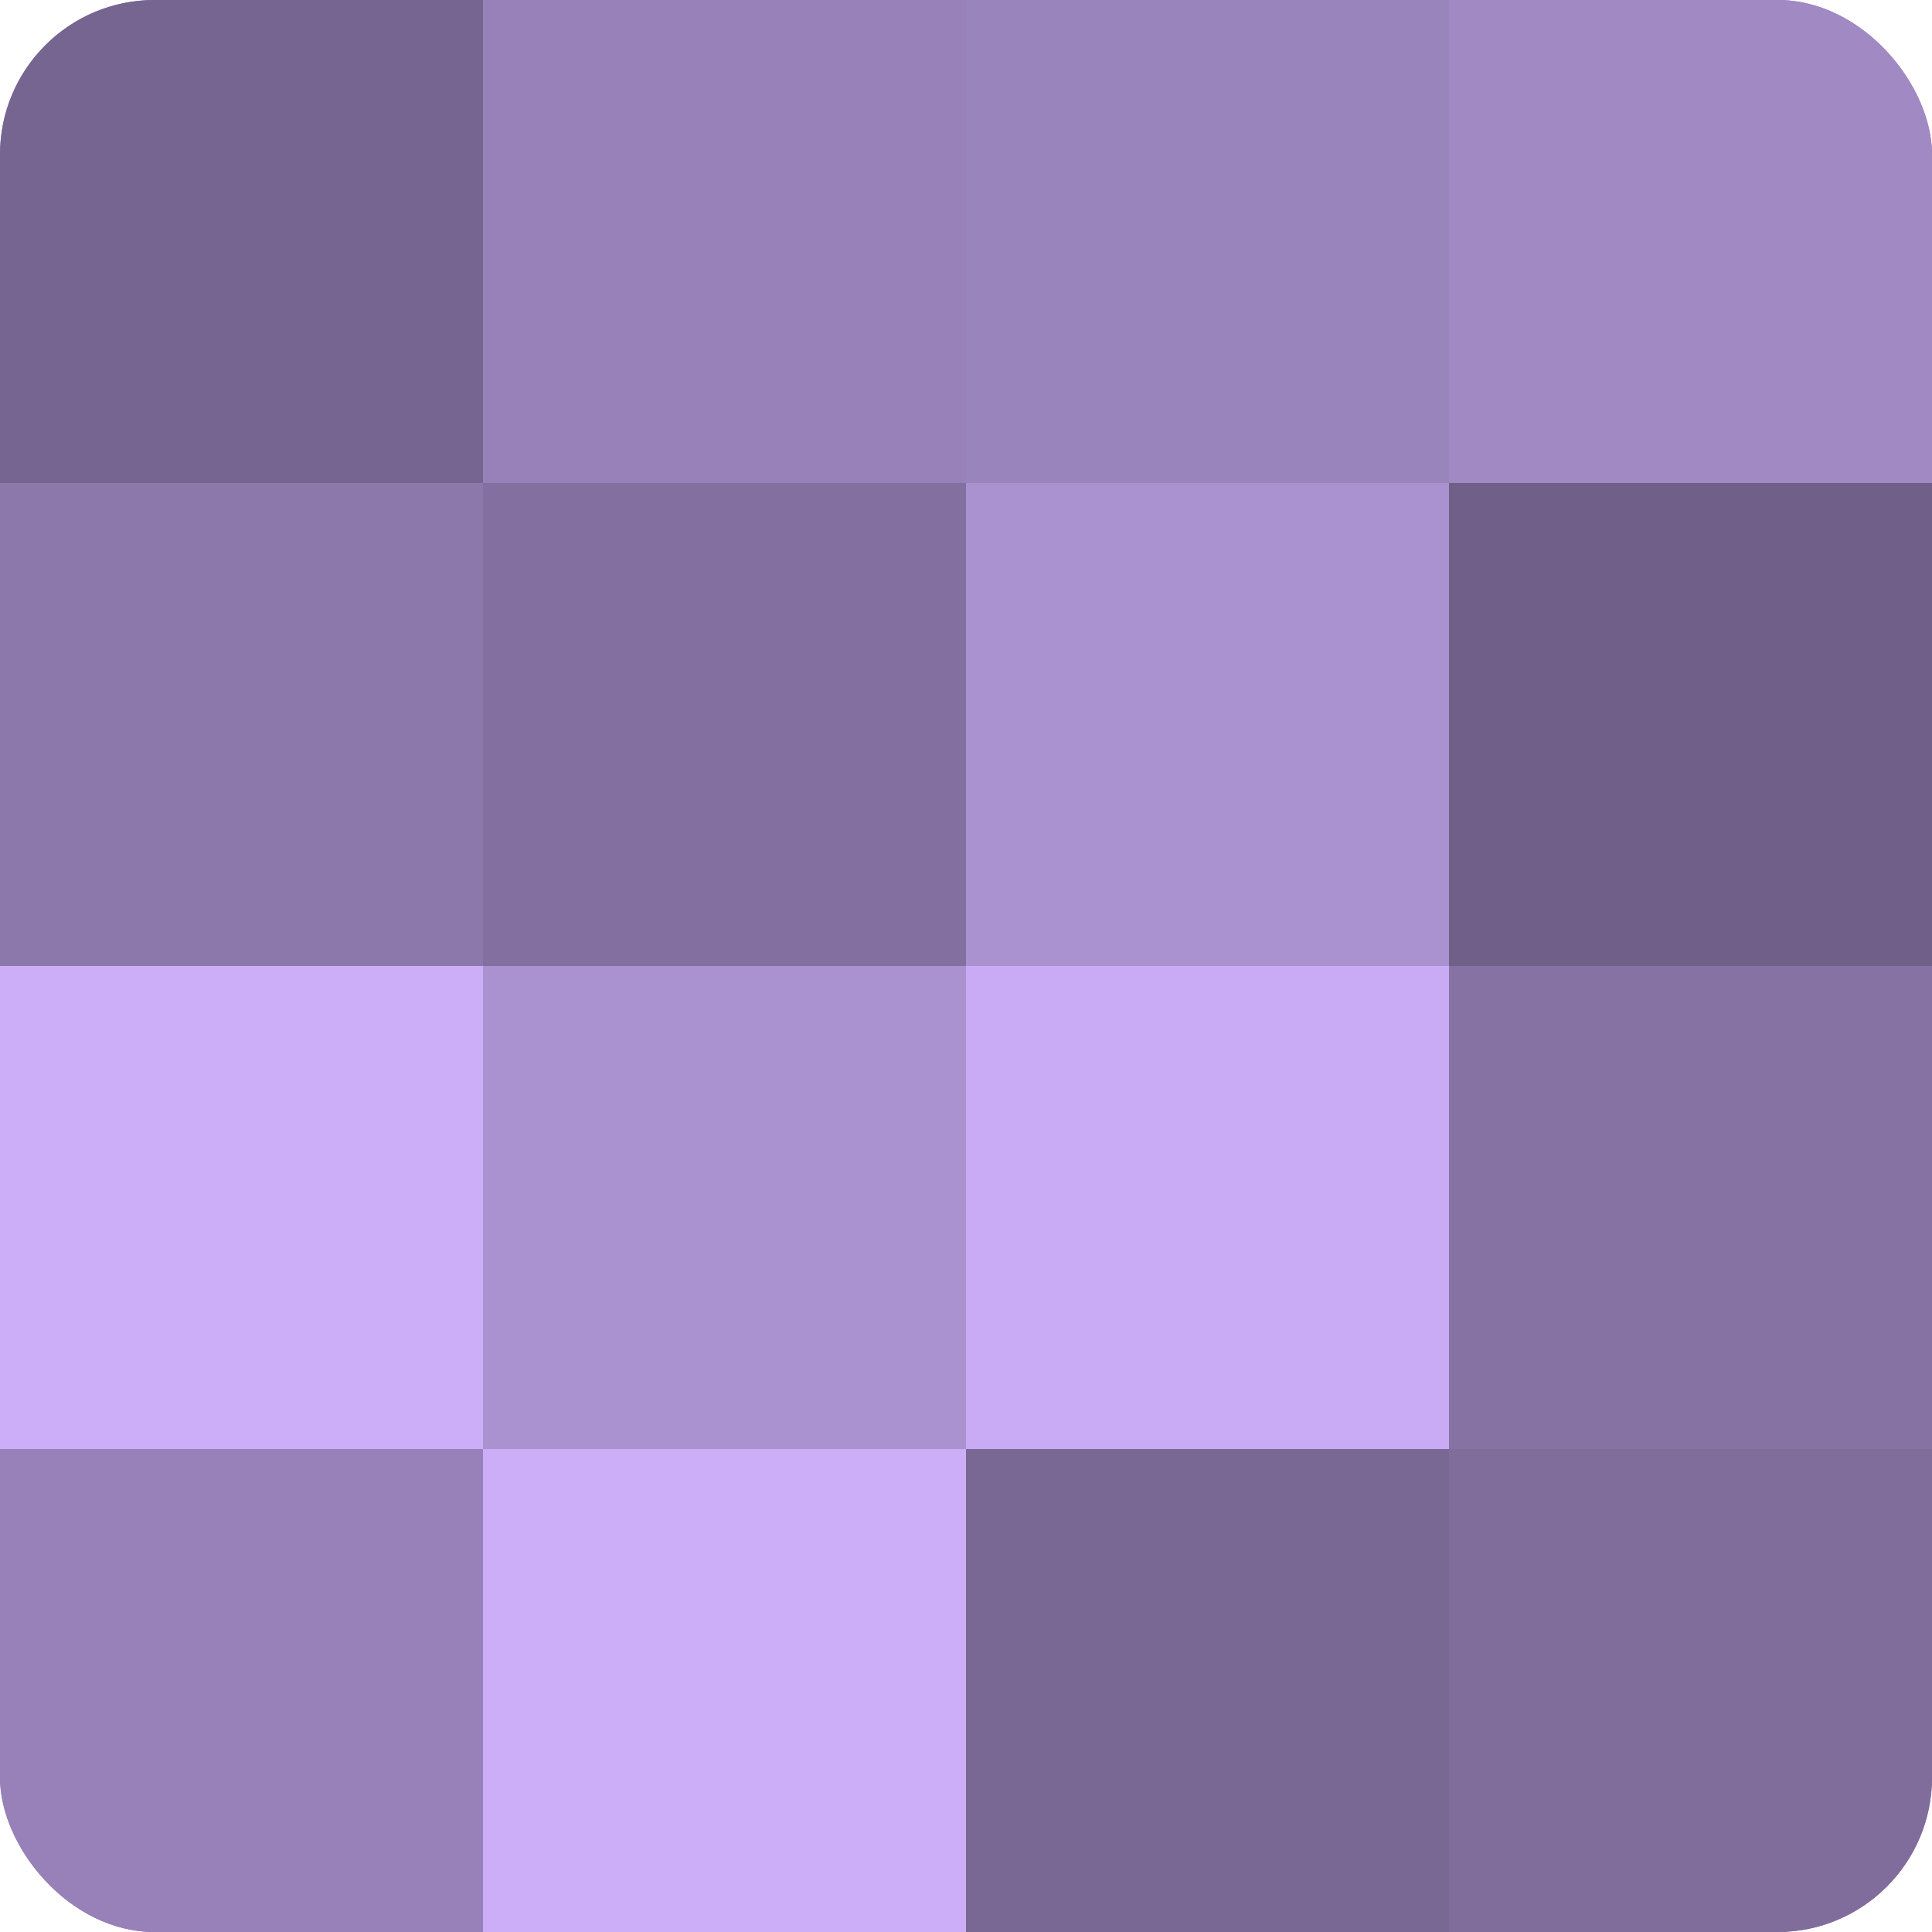 <?xml version="1.0" encoding="UTF-8"?>
<svg xmlns="http://www.w3.org/2000/svg" width="60" height="60" viewBox="0 0 100 100" preserveAspectRatio="xMidYMid meet"><defs><clipPath id="c" width="100" height="100"><rect width="100" height="100" rx="8" ry="8"/></clipPath></defs><g clip-path="url(#c)"><rect width="100" height="100" fill="#8370a0"/><rect width="25" height="25" fill="#766590"/><rect y="25" width="25" height="25" fill="#8d78ac"/><rect y="50" width="25" height="25" fill="#cbadf8"/><rect y="75" width="25" height="25" fill="#9781b8"/><rect x="25" width="25" height="25" fill="#9781b8"/><rect x="25" y="25" width="25" height="25" fill="#8370a0"/><rect x="25" y="50" width="25" height="25" fill="#aa92d0"/><rect x="25" y="75" width="25" height="25" fill="#cbadf8"/><rect x="50" width="25" height="25" fill="#9a84bc"/><rect x="50" y="25" width="25" height="25" fill="#aa92d0"/><rect x="50" y="50" width="25" height="25" fill="#c8abf4"/><rect x="50" y="75" width="25" height="25" fill="#796894"/><rect x="75" width="25" height="25" fill="#a189c4"/><rect x="75" y="25" width="25" height="25" fill="#705f88"/><rect x="75" y="50" width="25" height="25" fill="#8673a4"/><rect x="75" y="75" width="25" height="25" fill="#806d9c"/></g></svg>
